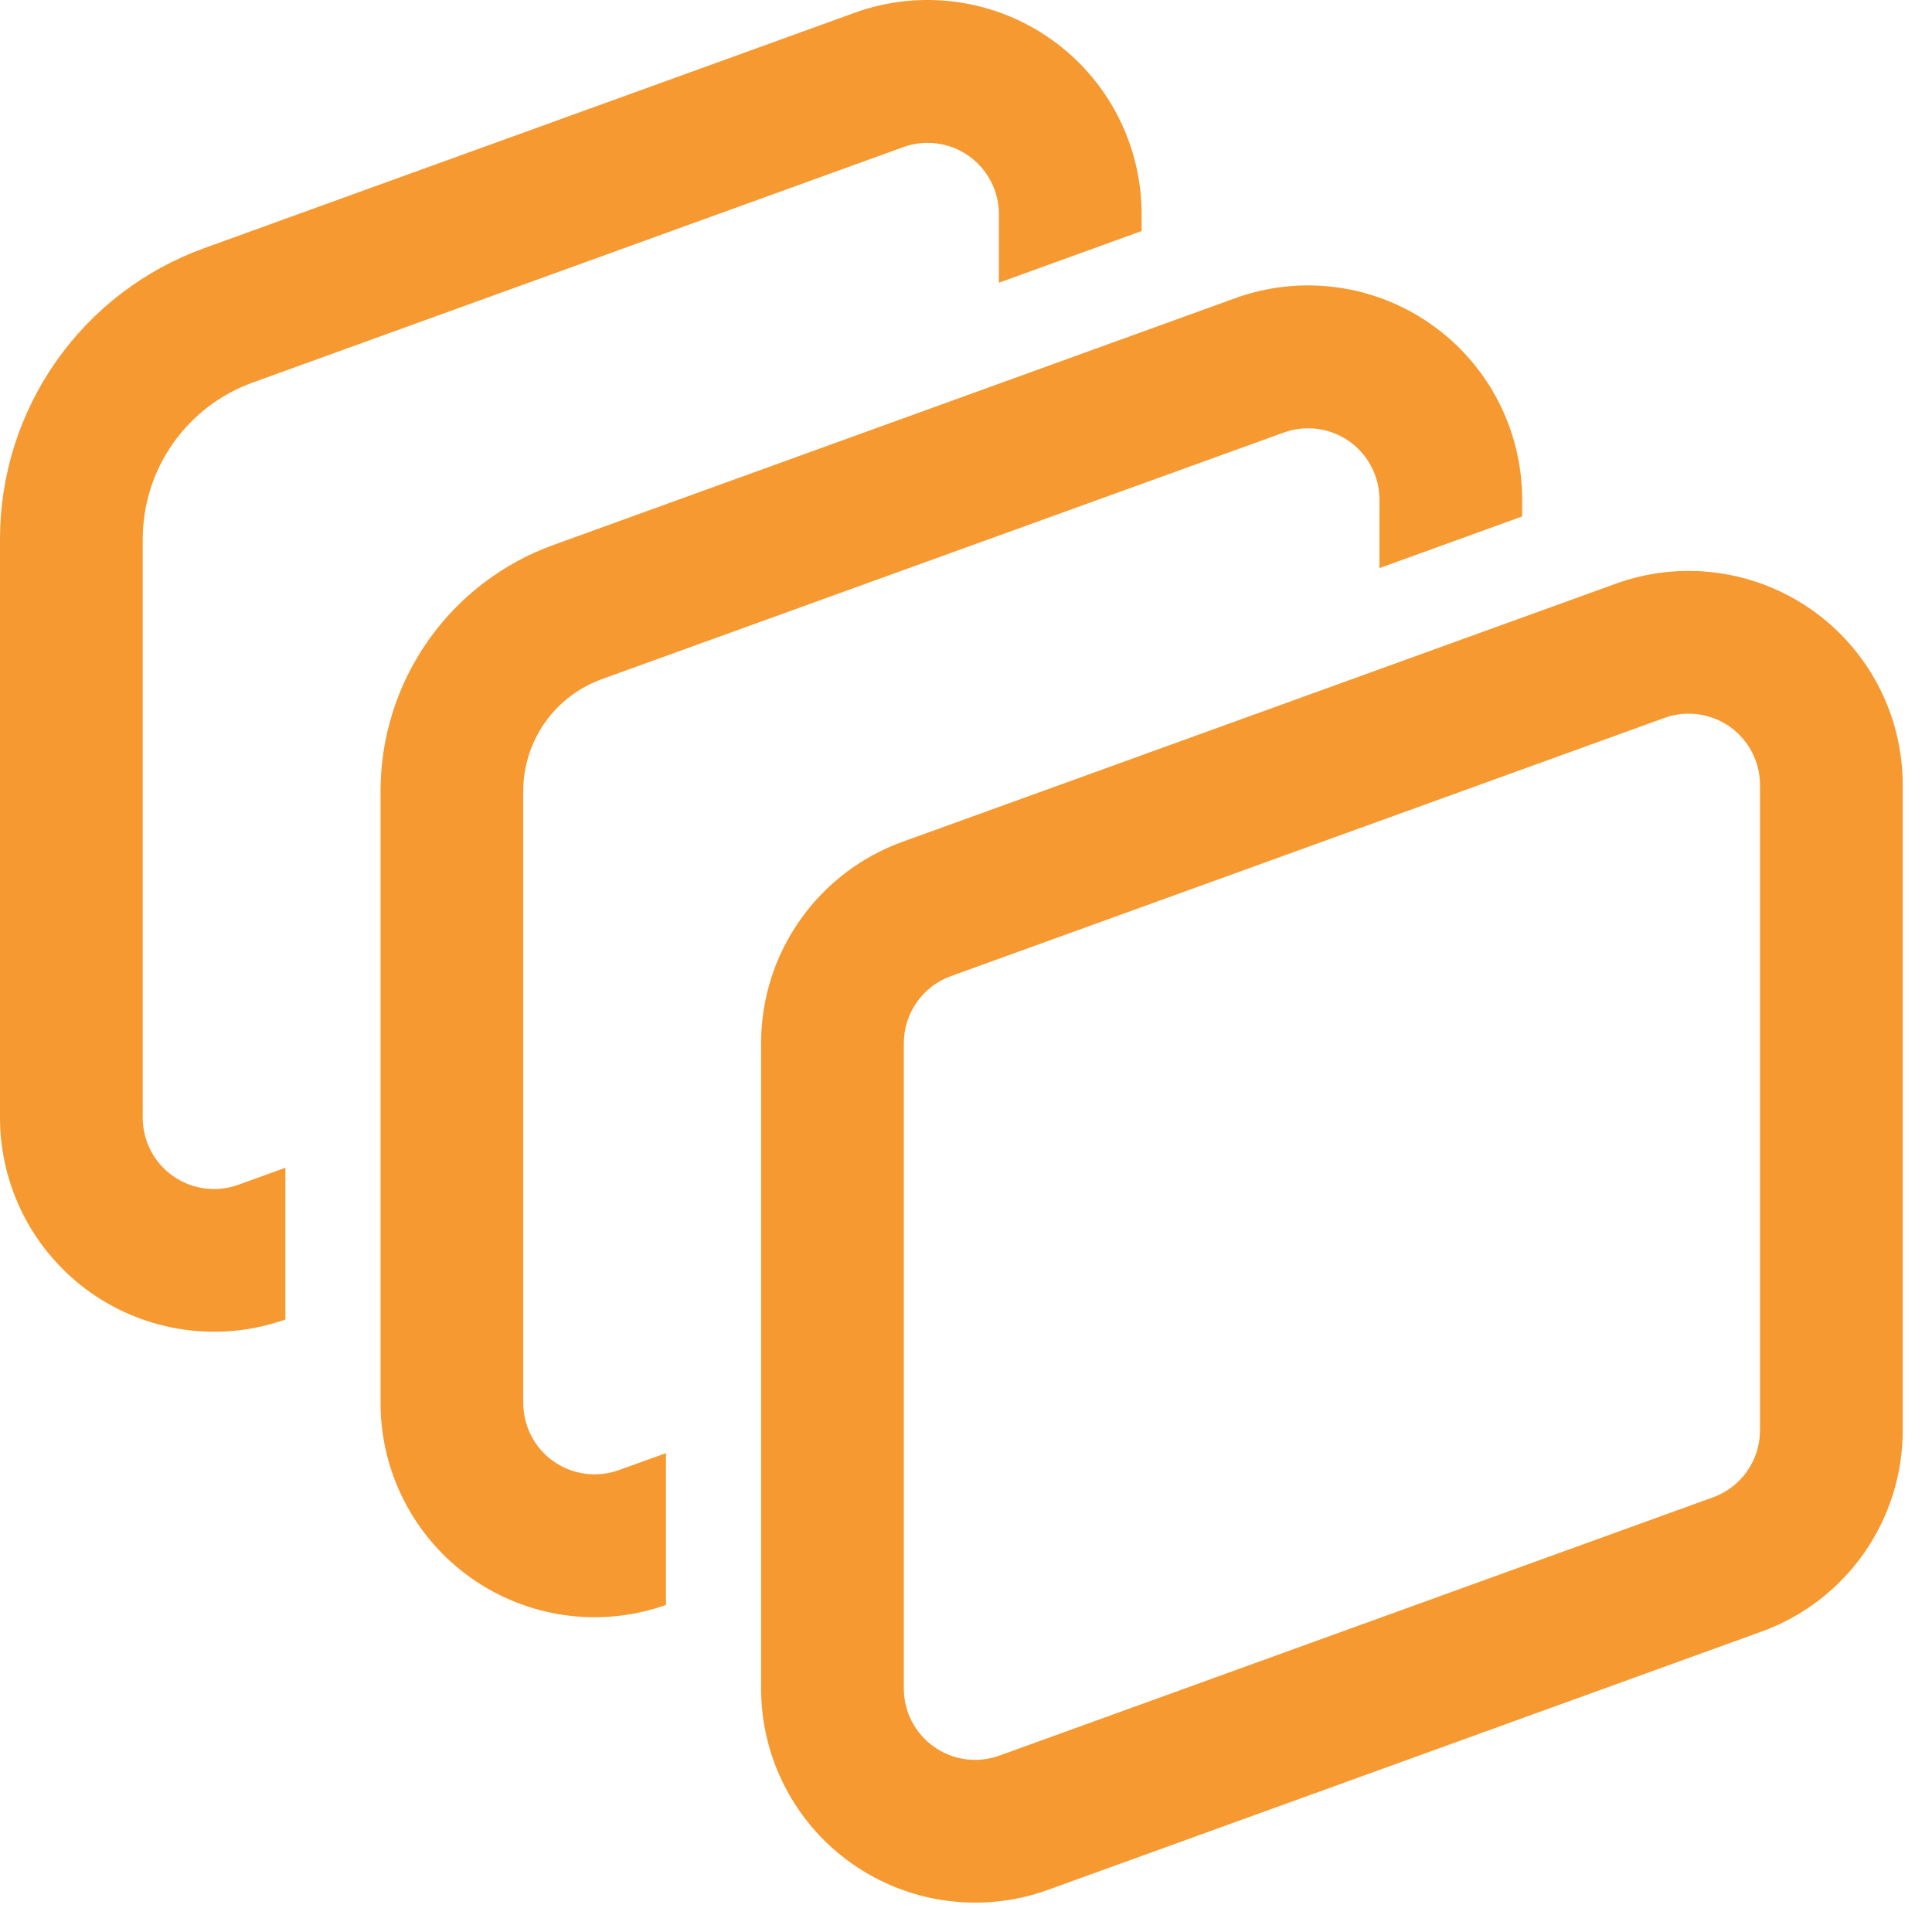 <svg width="33" height="33" viewBox="0 0 33 33" fill="none" xmlns="http://www.w3.org/2000/svg">
<path d="M17.062 3.659C17.062 3.463 17.015 3.27 16.925 3.097C16.835 2.923 16.704 2.774 16.544 2.661C16.384 2.549 16.199 2.477 16.005 2.451C15.811 2.425 15.613 2.446 15.429 2.513L4.314 6.535C3.765 6.733 3.29 7.097 2.954 7.575C2.618 8.053 2.438 8.623 2.438 9.208V19.091C2.438 19.287 2.485 19.48 2.575 19.653C2.665 19.827 2.796 19.976 2.956 20.088C3.117 20.201 3.301 20.273 3.495 20.299C3.689 20.325 3.887 20.303 4.071 20.237L4.875 19.946V22.538C4.324 22.733 3.734 22.793 3.154 22.712C2.575 22.632 2.024 22.414 1.546 22.077C1.069 21.739 0.679 21.292 0.41 20.773C0.141 20.254 0 19.677 0 19.093V9.206C6.99444e-06 8.121 0.334 7.062 0.958 6.173C1.581 5.285 2.463 4.61 3.484 4.24L14.599 0.218C15.151 0.018 15.744 -0.046 16.326 0.032C16.908 0.109 17.463 0.326 17.944 0.664C18.425 1.001 18.818 1.45 19.088 1.971C19.359 2.492 19.5 3.071 19.5 3.659V3.946L17.062 4.829V3.659ZM23.562 8.534C23.562 8.338 23.515 8.145 23.425 7.972C23.335 7.798 23.204 7.649 23.044 7.536C22.884 7.424 22.699 7.352 22.505 7.326C22.311 7.3 22.113 7.321 21.929 7.388L10.278 11.601C9.885 11.744 9.546 12.003 9.306 12.345C9.066 12.687 8.937 13.095 8.938 13.512V23.965C8.938 24.16 8.985 24.353 9.075 24.526C9.165 24.7 9.296 24.849 9.456 24.962C9.617 25.074 9.801 25.146 9.995 25.172C10.189 25.198 10.387 25.177 10.571 25.11L11.375 24.821V27.414C10.823 27.609 10.233 27.669 9.654 27.589C9.074 27.508 8.522 27.29 8.045 26.952C7.567 26.614 7.178 26.167 6.909 25.647C6.64 25.128 6.5 24.551 6.5 23.966V13.514C6.5 12.595 6.782 11.699 7.31 10.947C7.837 10.194 8.584 9.623 9.448 9.31L21.099 5.093C21.651 4.893 22.244 4.829 22.826 4.907C23.408 4.984 23.963 5.201 24.444 5.539C24.925 5.876 25.318 6.325 25.588 6.846C25.859 7.367 26 7.946 26 8.534V8.821L23.562 9.704V8.534ZM28.429 12.263C28.613 12.196 28.811 12.175 29.005 12.201C29.199 12.227 29.384 12.299 29.544 12.411C29.704 12.524 29.835 12.673 29.925 12.847C30.015 13.02 30.062 13.213 30.062 13.409V24.431C30.062 24.681 29.985 24.926 29.841 25.131C29.697 25.336 29.494 25.491 29.258 25.576L17.071 29.987C16.887 30.053 16.689 30.075 16.495 30.049C16.301 30.023 16.116 29.951 15.956 29.838C15.796 29.726 15.665 29.577 15.575 29.403C15.485 29.23 15.438 29.037 15.438 28.841V17.819C15.438 17.568 15.515 17.324 15.659 17.119C15.803 16.914 16.006 16.758 16.242 16.673L28.429 12.263ZM32.5 13.409C32.5 12.821 32.359 12.242 32.088 11.721C31.817 11.2 31.424 10.752 30.944 10.415C30.463 10.078 29.908 9.861 29.326 9.784C28.744 9.706 28.151 9.77 27.599 9.97L15.412 14.38C14.705 14.636 14.094 15.104 13.663 15.719C13.231 16.334 13 17.067 13 17.819V28.841C13 29.428 13.141 30.007 13.412 30.528C13.683 31.049 14.075 31.498 14.556 31.835C15.037 32.172 15.592 32.389 16.174 32.466C16.756 32.544 17.349 32.48 17.901 32.28L30.088 27.869C30.795 27.614 31.406 27.146 31.837 26.531C32.269 25.916 32.5 25.182 32.5 24.431V13.409Z" fill="#F69930"/>
</svg>
